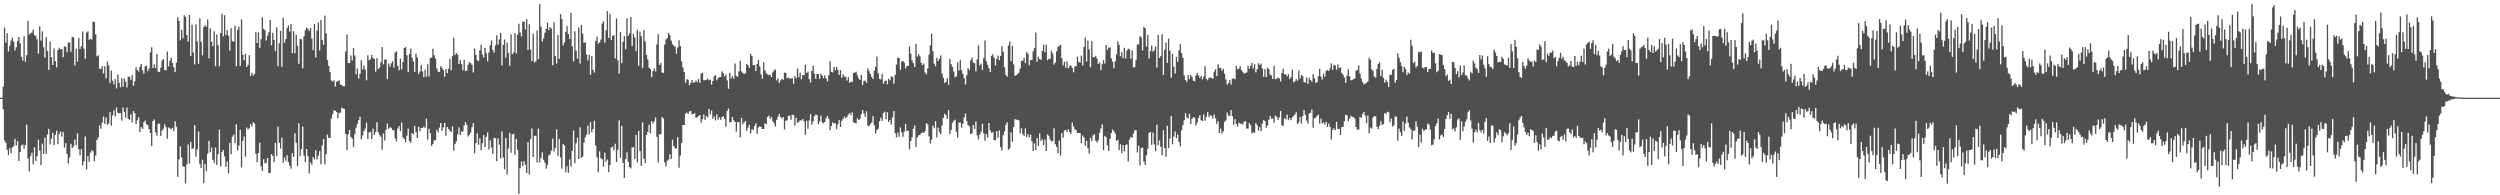 <svg xmlns="http://www.w3.org/2000/svg" width="1920" height="150"><path fill="#4f4f4f" d="M0 75h1v1H0zM1 75h1v1H1zM2 66.554h1v17.423H2zM3 21.181h1v86.772H3zM4 32.767h1v76.846H4zM5 25.459h1v89.526H5zM6 39.526h1v79.556H6zM7 35.117h1v78.695H7zM8 31.089h1v86.555H8zM9 28.869h1v84.433H9zM10 31.938h1v80.442H10zM11 38.786h1v67.867H11zM12 36.285h1v75.505H12zM13 31.428h1v77.114H13zM14 28.439h1v95.159H14zM15 33.243h1v83.523H15zM16 43.639h1v68.025H16zM17 46.548h1v64.386H17zM18 27.743h1v86.418H18zM19 47.401h1v63.953H19zM20 42.377h1v53.438H20zM21 16.042h1v105.722H21zM22 26.45h1v105.15H22zM23 25.578h1v94.234H23zM24 24.994h1v92.232H24zM25 22.717h1v103.486H25zM26 26.93h1v86.148H26zM27 27.743h1v95.85H27zM28 30.185h1v89.746H28zM29 41.194h1v66.102H29zM30 20.116h1v95.612H30zM31 31.238h1v95.532H31zM32 24.065h1v86.296H32zM33 36.227h1v82.058H33zM34 44.156h1v61.593H34zM35 28.448h1v89.677H35zM36 39.043h1v64.301H36zM37 53.661h1v45.377H37zM38 31.913h1v79.061H38zM39 43.911h1v62.589H39zM40 49.91h1v52.094H40zM41 37.326h1v74.122H41zM42 46.935h1v56.592H42zM43 51.707h1v48.659H43zM44 38.509h1v72.252H44zM45 36.589h1v66.255H45zM46 38.006h1v63.042H46zM47 37.58h1v67.327H47zM48 43.906h1v57.377H48zM49 35.452h1v77.892H49zM50 36.044h1v73.886H50zM51 40.157h1v78.057H51zM52 32.696h1v92.854H52zM53 32.595h1v88.288H53zM54 39.784h1v70.643H54zM55 28.191h1v85.489H55zM56 28.72h1v83.731H56zM57 50.269h1v57.011H57zM58 37.388h1v74.173H58zM59 47.346h1v55.063H59zM60 29.061h1v85.587H60zM61 37.676h1v81.497H61zM62 35.355h1v79.146H62zM63 24.186h1v102.939H63zM64 37.411h1v86.537H64zM65 45.138h1v59.68H65zM66 25.108h1v105.111H66zM67 24.01h1v95.729H67zM68 30.553h1v93.749H68zM69 29.816h1v87.503H69zM70 30.341h1v85.136H70zM71 16.537h1v99.743H71zM72 16.859h1v107.107H72zM73 26.427h1v93.024H73zM74 43.222h1v64.177H74zM75 42.458h1v63.271H75zM76 52.711h1v43.717H76zM77 52.979h1v45.898H77zM78 50.816h1v43.493H78zM79 56.385h1v33.12H79zM80 50.819h1v44.351H80zM81 60.155h1v30.016H81zM82 47.189h1v48.558H82zM83 50.246h1v44.649H83zM84 63.778h1v22.303H84zM85 54.199h1v42.346H85zM86 61.956h1v26.661H86zM87 64.76h1v20.034H87zM88 60.711h1v28.737H88zM89 67.948h1v14.658H89zM90 57.25h1v29.432H90zM91 63.416h1v23.687H91zM92 66.996h1v19.888H92zM93 59.944h1v32.68H93zM94 66.623h1v15.965H94zM95 60.308h1v25.58H95zM96 62.682h1v27.647H96zM97 67.186h1v15.402H97zM98 58.949h1v32.403H98zM99 58.864h1v33.127H99zM100 61.32h1v26.413H100zM101 57.685h1v36.352H101zM102 65.881h1v19.35H102zM103 62.345h1v24.573H103zM104 51.684h1v43.529H104zM105 53.842h1v38.597H105zM106 54.95h1v35.102H106zM107 51.187h1v50.082H107zM108 49.104h1v48.537H108zM109 54.087h1v44.82H109zM110 56.559h1v37.317H110zM111 51.057h1v41.462H111zM112 50.397h1v44.944H112zM113 54.716h1v41.46H113zM114 52.663h1v46.425H114zM115 40.205h1v61.865H115zM116 36.317h1v75.759H116zM117 52.224h1v40.689H117zM118 49.48h1v42.174H118zM119 52.37h1v49.224H119zM120 41.457h1v62.618H120zM121 55.037h1v40.082H121zM122 55.33h1v39.519H122zM123 51.988h1v52.406H123zM124 46.458h1v53.843H124zM125 45.287h1v53.529H125zM126 53.776h1v41.65H126zM127 54.172h1v43.502H127zM128 39.51h1v66.976H128zM129 50.924h1v46.965H129zM130 46.587h1v51.971H130zM131 44.419h1v54.882H131zM132 48.438h1v49.691H132zM133 51.665h1v49.089H133zM134 55.378h1v37.704H134zM135 48.065h1v49.286H135zM136 13.275h1v122.511H136zM137 16.086h1v106.296H137zM138 30.963h1v81.488H138zM139 22.813h1v98.048H139zM140 29.37h1v98.334H140zM141 11.781h1v116.322H141zM142 12.98h1v127.892H142zM143 26.873h1v99.437H143zM144 31.934h1v78.997H144zM145 11.494h1v114.156H145zM146 42.959h1v65.921H146zM147 18.977h1v95.342H147zM148 40.279h1v73.795H148zM149 49.512h1v46.523H149zM150 18.7h1v101.57H150zM151 31.833h1v82.98H151zM152 48.999h1v51.952H152zM153 14.079h1v112.03H153zM154 32.08h1v96.967H154zM155 42.508h1v80.252H155zM156 20.798h1v119.915H156zM157 19.368h1v106.548H157zM158 20.554h1v110.996H158zM159 14.946h1v103.083H159zM160 44.792h1v63.31H160zM161 21.753h1v95.138H161zM162 32.076h1v81.25H162zM163 35.497h1v87.157H163zM164 24.058h1v101.179H164zM165 50.908h1v62.339H165zM166 26.521h1v100.197H166zM167 34.705h1v83.642H167zM168 50.908h1v48.652H168zM169 25.335h1v102.548H169zM170 10.545h1v106.251H170zM171 27.887h1v87.249H171zM172 11.719h1v108.507H172zM173 26.99h1v101.154H173zM174 23.268h1v100.794H174zM175 27.454h1v105.683H175zM176 38.892h1v70.826H176zM177 21.659h1v96.768H177zM178 31.531h1v73.454H178zM179 32.178h1v71.101H179zM180 19.782h1v90.178H180zM181 50.862h1v44.676H181zM182 22.918h1v92.545H182zM183 20.592h1v91.284H183zM184 50.567h1v49.181H184zM185 14.962h1v113.541H185zM186 42.052h1v66.109H186zM187 46.264h1v58.508H187zM188 41.309h1v79.048H188zM189 51.405h1v46.42H189zM190 49.839h1v49.613H190zM191 42.345h1v56.205H191zM192 58.488h1v36.972H192zM193 55.822h1v41.339H193zM194 57.985h1v35.951H194zM195 56.701h1v38.203H195zM196 24.715h1v93.422H196zM197 33.023h1v91.454H197zM198 24.838h1v92.646H198zM199 36.829h1v72.758H199zM200 30.157h1v97.608H200zM201 13.218h1v118.217H201zM202 22.085h1v100.165H202zM203 23.222h1v102.277H203zM204 31.007h1v93.99H204zM205 27.331h1v94.012H205zM206 24.701h1v108.263H206zM207 15.262h1v117.48H207zM208 34.758h1v83.683H208zM209 25.188h1v94.452H209zM210 30.693h1v93.74H210zM211 39.246h1v70.46H211zM212 20.963h1v98.83H212zM213 50.823h1v46.471H213zM214 33.206h1v76.498H214zM215 23.648h1v90.437H215zM216 51.373h1v54.337H216zM217 13.561h1v111.41H217zM218 32.938h1v88.022H218zM219 29.997h1v93.475H219zM220 21.641h1v97.571H220zM221 19.469h1v105.072H221zM222 24.209h1v102.998H222zM223 18.535h1v111.028H223zM224 40.828h1v76.741H224zM225 24.005h1v96.509H225zM226 40.867h1v61.44H226zM227 26.765h1v82.893H227zM228 35.191h1v92.355H228zM229 48.983h1v45.75H229zM230 29.899h1v90.094H230zM231 30.19h1v84.319H231zM232 52.499h1v44.704H232zM233 27.862h1v91.678H233zM234 23.241h1v101.309H234zM235 21.265h1v93.149H235zM236 22.012h1v97.944H236zM237 23.856h1v109.396H237zM238 21.515h1v103.33H238zM239 29.686h1v96.869H239zM240 38.454h1v82.097H240zM241 18.418h1v103.953H241zM242 44.186h1v71.204H242zM243 23.449h1v98.968H243zM244 17.287h1v102.373H244zM245 38.711h1v77.372H245zM246 15.411h1v110.716H246zM247 30.874h1v80.796H247zM248 34.499h1v72.296H248zM249 12.028h1v114.166H249zM250 25.61h1v92.774H250zM251 46.168h1v57.276H251zM252 50.624h1v55.48H252zM253 55.355h1v50.579H253zM254 61.791h1v29.3H254zM255 62.553h1v25.184H255zM256 61.656h1v23.094H256zM257 66.506h1v18.572H257zM258 62.801h1v23.257H258zM259 62.153h1v28.64H259zM260 61.677h1v25.111H260zM261 64.959h1v21.522H261zM262 65.179h1v17.485H262zM263 66.264h1v17.079H263zM264 66.277h1v17.324H264zM265 39.457h1v63.511H265zM266 26.454h1v88.885H266zM267 48.557h1v54.493H267zM268 48.383h1v51.387H268zM269 42.652h1v62.55H269zM270 46.566h1v59.915H270zM271 36.937h1v75.855H271zM272 42.59h1v60.444H272zM273 57.067h1v40.911H273zM274 52.611h1v42.575H274zM275 60.292h1v31.955H275zM276 56.882h1v32.804H276zM277 46.301h1v60.611H277zM278 53.368h1v50.705H278zM279 50.18h1v50.501H279zM280 53.535h1v45.223H280zM281 61.684h1v32.552H281zM282 42.455h1v64.363H282zM283 46.22h1v55.56H283zM284 45.531h1v55.718H284zM285 42.087h1v64.678H285zM286 44.543h1v54.246H286zM287 45.202h1v58.313H287zM288 55.058h1v46.336H288zM289 44.582h1v49.224H289zM290 53.025h1v48.515H290zM291 51.812h1v51.831H291zM292 47.916h1v57.093H292zM293 36.072h1v78.915H293zM294 49.395h1v52.987H294zM295 45.751h1v62.186H295zM296 45.591h1v54.143H296zM297 60.796h1v34.097H297zM298 48.788h1v50.167H298zM299 51.302h1v46.58H299zM300 48.621h1v49.455H300zM301 47.008h1v52.882H301zM302 51.915h1v48.244H302zM303 40.297h1v66.038H303zM304 39.413h1v69.181H304zM305 50.606h1v48.105H305zM306 54.108h1v42.689H306zM307 45.01h1v55.754H307zM308 53.217h1v40.824H308zM309 47.614h1v57.865H309zM310 36.877h1v70.046H310zM311 36.147h1v72.998H311zM312 42.428h1v61.769H312zM313 55.453h1v43.328H313zM314 41.517h1v66.752H314zM315 37.289h1v72.465H315zM316 44.234h1v57.919H316zM317 47.214h1v55.949H317zM318 55.209h1v41.46H318zM319 41.142h1v60.165H319zM320 44.071h1v61.918H320zM321 56.939h1v40.456H321zM322 54.941h1v45.878H322zM323 49.786h1v48.389H323zM324 54.888h1v43.433H324zM325 59.221h1v37.926H325zM326 53.501h1v44.694H326zM327 58.903h1v32.284H327zM328 49.338h1v57.805H328zM329 58.736h1v40.153H329zM330 44.637h1v57.62H330zM331 44.209h1v67.899H331zM332 37.319h1v73.252H332zM333 42.455h1v65.351H333zM334 44.962h1v62.628H334zM335 52.515h1v47.153H335zM336 54.941h1v46.729H336zM337 55.337h1v42.678H337zM338 50.86h1v43.614H338zM339 52.169h1v48.398H339zM340 53.741h1v43.978H340zM341 58.985h1v35.436H341zM342 52.968h1v51.264H342zM343 56.179h1v41.337H343zM344 52.721h1v46.31H344zM345 45.303h1v55.047H345zM346 53.959h1v47.556H346zM347 43.144h1v53.937H347zM348 29.018h1v86.665H348zM349 42.252h1v68.313H349zM350 40.764h1v67.787H350zM351 42.02h1v61.236H351zM352 49.164h1v48.688H352zM353 46.303h1v57.446H353zM354 49.285h1v51.76H354zM355 53.996h1v47.004H355zM356 45.879h1v50.311H356zM357 54.563h1v39.293H357zM358 54.224h1v41.588H358zM359 49.715h1v55.09H359zM360 47.619h1v55.96H360zM361 48.546h1v53.285H361zM362 49.711h1v48.009H362zM363 55.676h1v38.874H363zM364 37.186h1v80.547H364zM365 42.126h1v67.915H365zM366 46.2h1v56.239H366zM367 47.008h1v64.175H367zM368 38.628h1v67.56H368zM369 34.346h1v80.968H369zM370 41.876h1v68.068H370zM371 44.126h1v59.618H371zM372 36.809h1v76.116H372zM373 40.814h1v64.173H373zM374 47.124h1v54.507H374zM375 40.267h1v74.489H375zM376 34.662h1v73.005H376zM377 31.197h1v82.06H377zM378 38.541h1v79.762H378zM379 40.411h1v65.528H379zM380 34.836h1v71.339H380zM381 27.148h1v96.661H381zM382 34.232h1v71.973H382zM383 30.263h1v80.842H383zM384 25.072h1v96.734H384zM385 50.221h1v50.721H385zM386 34.49h1v86.489H386zM387 30.32h1v99.746H387zM388 44.426h1v61.57H388zM389 32.684h1v101.291H389zM390 40.656h1v73.31H390zM391 50.53h1v51.479H391zM392 26.404h1v90.906H392zM393 41.686h1v61.586H393zM394 40.359h1v62.341H394zM395 25.461h1v93.513H395zM396 41.139h1v65.585H396zM397 26.745h1v88.283H397zM398 18.221h1v130.682H398zM399 24.911h1v104.218H399zM400 27.878h1v96.194H400zM401 16.784h1v110.824H401zM402 16.434h1v107.308H402zM403 22.68h1v103.843H403zM404 14.806h1v118.116H404zM405 38.432h1v70.721H405zM406 18.626h1v115.351H406zM407 37.921h1v69.007H407zM408 46.967h1v51.671H408zM409 25.864h1v94.717H409zM410 48.04h1v56.274H410zM411 47.136h1v57.182H411zM412 23.488h1v101.396H412zM413 45.374h1v53.44H413zM414 3.193h1v121.597H414zM415 20.506h1v100.746H415zM416 31.849h1v85.166H416zM417 29.368h1v93.282H417zM418 25.129h1v99.87H418zM419 22.083h1v107.466H419zM420 17.361h1v109.247H420zM421 23.062h1v96.427H421zM422 20.808h1v97.727H422zM423 21.991h1v93.683H423zM424 50.089h1v56.381H424zM425 17.017h1v99.352H425zM426 42.922h1v70.614H426zM427 48.837h1v50.616H427zM428 26.855h1v92.685H428zM429 45.172h1v61.689H429zM430 10.792h1v110.084H430zM431 14.552h1v114.948H431zM432 34.847h1v75.779H432zM433 32.613h1v79.089H433zM434 24.401h1v107.828H434zM435 20.082h1v107.633H435zM436 26.131h1v106.633H436zM437 30.006h1v92.415H437zM438 9.876h1v118.089H438zM439 35.502h1v80.332H439zM440 47.198h1v52.989H440zM441 24.076h1v101.199H441zM442 38.953h1v71.062H442zM443 45.076h1v60.737H443zM444 21.16h1v101.028H444zM445 48.775h1v48.968H445zM446 19.125h1v102.174H446zM447 25.8h1v94.456H447zM448 32.954h1v76.635H448zM449 32.485h1v72.975H449zM450 41.846h1v61.52H450zM451 46.454h1v50.02H451zM452 41.988h1v61.17H452zM453 57.454h1v36.381H453zM454 43.005h1v58.505H454zM455 53.6h1v45.514H455zM456 55.742h1v36.963H456zM457 31.528h1v80.277H457zM458 28.159h1v92.639H458zM459 33.472h1v98.849H459zM460 32.607h1v83.58H460zM461 30.366h1v91.067H461zM462 18.077h1v104.232H462zM463 16.328h1v111.668H463zM464 32.822h1v84.312H464zM465 23.122h1v101.078H465zM466 8.453h1v114.069H466zM467 29.134h1v103.177H467zM468 10.716h1v116.01H468zM469 30.659h1v82.671H469zM470 27.617h1v85.022H470zM471 26.999h1v88.455H471zM472 44.847h1v65.525H472zM473 14.154h1v110.256H473zM474 46.36h1v68.737H474zM475 56.461h1v35.96H475zM476 24.625h1v96.569H476zM477 48.427h1v48.242H477zM478 32.098h1v93.047H478zM479 27.773h1v108.982H479zM480 37.885h1v84.209H480zM481 14.037h1v102.964H481zM482 27.443h1v96.823H482zM483 25.584h1v102.671H483zM484 13.122h1v116.258H484zM485 35.415h1v77.789H485zM486 25.962h1v87.143H486zM487 28.709h1v93.44H487zM488 39.276h1v64.282H488zM489 22.813h1v101.852H489zM490 50.558h1v50.011H490zM491 24.22h1v91.872H491zM492 27.837h1v99.545H492zM493 52.164h1v41.858H493zM494 22.987h1v98.801H494zM495 31.741h1v93.69H495zM496 42.119h1v61.563H496zM497 45.705h1v55.596H497zM498 52.011h1v43.779H498zM499 53.025h1v49.485H499zM500 59.166h1v33.877H500zM501 54.641h1v40.307H501zM502 52.563h1v40.595H502zM503 54.884h1v35.351H503zM504 34.085h1v70.968H504zM505 26.212h1v98.547H505zM506 49.878h1v53.255H506zM507 48.296h1v54.8H507zM508 55.685h1v34.136H508zM509 55.957h1v35.17H509zM510 34.296h1v90.449H510zM511 30.315h1v97.517H511zM512 29.217h1v94.234H512zM513 25.177h1v97.452H513zM514 27.077h1v91.355H514zM515 31.142h1v91.071H515zM516 33.971h1v73.273H516zM517 35.001h1v77.21H517zM518 35.854h1v77.972H518zM519 41.176h1v72.818H519zM520 36.44h1v68.876H520zM521 30.931h1v97.867H521zM522 35.413h1v84.083H522zM523 47.179h1v62.703H523zM524 51.931h1v44.06H524zM525 55.296h1v40.682H525zM526 63.597h1v23.875H526zM527 60.775h1v25.637H527zM528 61.217h1v26.381H528zM529 65.359h1v20.268H529zM530 63.682h1v21.527H530zM531 61.457h1v26.322H531zM532 63.48h1v24.049H532zM533 63.318h1v23.539H533zM534 61.837h1v28.602H534zM535 63.1h1v26.983H535zM536 60.734h1v28.396H536zM537 63.654h1v24.624H537zM538 56.497h1v37.828H538zM539 55.795h1v35.786H539zM540 61.599h1v26.267H540zM541 61.631h1v30.423H541zM542 61.333h1v27.704H542zM543 60.292h1v29.773H543zM544 61.578h1v22.012H544zM545 61.121h1v26.839H545zM546 65.044h1v19.863H546zM547 62.16h1v29.071H547zM548 58.578h1v30.833H548zM549 57.669h1v34.859H549zM550 61.61h1v26.21H550zM551 60.102h1v31.758H551zM552 59.18h1v30.929H552zM553 59.152h1v32.923H553zM554 54.822h1v35.093H554zM555 56.275h1v33.037H555zM556 58.708h1v32.602H556zM557 57.127h1v40.327H557zM558 61.736h1v23.442H558zM559 68.186h1v15.122H559zM560 55.863h1v38.244H560zM561 60.189h1v33.573H561zM562 58.399h1v31.472H562zM563 60.445h1v32.021H563zM564 48.701h1v44.987H564zM565 58.239h1v42.875H565zM566 59.081h1v34.557H566zM567 54.829h1v39.238H567zM568 46.683h1v58.853H568zM569 54.815h1v35.752H569zM570 56.012h1v39.398H570zM571 56.925h1v37.045H571zM572 56.28h1v36.594H572zM573 49.251h1v51.183H573zM574 50.07h1v47.91H574zM575 52.112h1v43.712H575zM576 41.286h1v61.286H576zM577 43.151h1v56.223H577zM578 50.07h1v49.492H578zM579 49.887h1v46.903H579zM580 54.515h1v40.119H580zM581 49.175h1v53.575H581zM582 46.005h1v51.824H582zM583 50.956h1v46.033H583zM584 57.079h1v40.446H584zM585 60.413h1v38.654H585zM586 47.836h1v51.243H586zM587 54.044h1v40.664H587zM588 56.293h1v39.071H588zM589 57.214h1v32.678H589zM590 57.797h1v30.991H590zM591 57.376h1v34.063H591zM592 59.111h1v30.684H592zM593 55.627h1v37.523H593zM594 54.117h1v40.636H594zM595 53.368h1v43.859H595zM596 61.702h1v30.284H596zM597 60.095h1v29.629H597zM598 63.641h1v23.928H598zM599 61.814h1v28.064H599zM600 60.67h1v30.403H600zM601 61.299h1v28.611H601zM602 55.762h1v43.621H602zM603 56.065h1v36.647H603zM604 60.262h1v32.12H604zM605 59.377h1v29.718H605zM606 60.425h1v28.24H606zM607 60.333h1v31.691H607zM608 60.027h1v28.032H608zM609 64.291h1v24.088H609zM610 58.511h1v37.974H610zM611 60.127h1v30.32H611zM612 52.622h1v41.82H612zM613 59.31h1v34.255H613zM614 55.765h1v36.745H614zM615 60.896h1v31.49H615zM616 57.534h1v33.921H616zM617 57.818h1v35.363H617zM618 49.697h1v53.719H618zM619 55.941h1v36.78H619zM620 55.058h1v43.758H620zM621 60.818h1v31.735H621zM622 63.268h1v24.367H622zM623 54.492h1v41.273H623zM624 50.487h1v42.776H624zM625 56.564h1v32.744H625zM626 60.544h1v27.537H626zM627 56.79h1v31.618H627zM628 56.875h1v38.446H628zM629 60.583h1v32.754H629zM630 56.779h1v32.053H630zM631 58.202h1v35.743H631zM632 60.109h1v34.617H632zM633 57.678h1v36.027H633zM634 60.281h1v30.288H634zM635 62.576h1v26.409H635zM636 57.825h1v33.383H636zM637 47.051h1v53.012H637zM638 55.158h1v41.73H638zM639 55.625h1v38.336H639zM640 51.405h1v43.566H640zM641 54.016h1v40.531H641zM642 51.361h1v47.675H642zM643 53.618h1v41.902H643zM644 57.504h1v34.692H644zM645 53.819h1v43.697H645zM646 59.656h1v33.081H646zM647 57.017h1v34.2H647zM648 58.795h1v30.716H648zM649 58.912h1v31.932H649zM650 61.908h1v27.832H650zM651 59.278h1v28.739H651zM652 63.574h1v23.202H652zM653 62.563h1v25.846H653zM654 63.013h1v23.257H654zM655 55.984h1v37.897H655zM656 55.817h1v38.682H656zM657 55.055h1v39.654H657zM658 57.923h1v32.914H658zM659 60.439h1v31.694H659zM660 61.457h1v29.888H660zM661 57.458h1v30.281H661zM662 65.314h1v19.144H662zM663 62.1h1v25.022H663zM664 61.894h1v27.81H664zM665 63.517h1v21.865H665zM666 52.563h1v43.845H666zM667 54.684h1v42.193H667zM668 56.882h1v38.428H668zM669 59.008h1v34.983H669zM670 60.745h1v28.487H670zM671 54.22h1v42.161H671zM672 51.425h1v50.952H672zM673 43.472h1v56.297H673zM674 56.307h1v42.532H674zM675 60.521h1v32.687H675zM676 60.983h1v29.453H676zM677 56.612h1v36.15H677zM678 64.183h1v22.776H678zM679 62.347h1v23.399H679zM680 61.716h1v29.934H680zM681 64.769h1v21.433H681zM682 60.514h1v33.163H682zM683 61.684h1v30.547H683zM684 58.738h1v36.908H684zM685 58.96h1v31.316H685zM686 64.3h1v20.959H686zM687 57.433h1v44.864H687zM688 49.683h1v55.871H688zM689 44.293h1v57.491H689zM690 44.534h1v60.533H690zM691 53.625h1v44.285H691zM692 47.237h1v54.422H692zM693 46.813h1v58.233H693zM694 48.182h1v52.998H694zM695 52.547h1v42.669H695zM696 50.496h1v50.169H696zM697 50.752h1v49.602H697zM698 35.543h1v79.087H698zM699 41.226h1v67.105H699zM700 46.408h1v59.078H700zM701 48.489h1v50.355H701zM702 51.521h1v44.827H702zM703 33.618h1v79.229H703zM704 43.295h1v62.287H704zM705 41.531h1v62.472H705zM706 43.158h1v60.469H706zM707 48.292h1v54.074H707zM708 50.034h1v51.698H708zM709 48.857h1v53.23H709zM710 55.662h1v45.07H710zM711 57.04h1v37.606H711zM712 52.574h1v42.964H712zM713 42.03h1v62.797H713zM714 34.934h1v75.253H714zM715 25.85h1v81.49H715zM716 39.301h1v57.164H716zM717 48.825h1v49.702H717zM718 50.906h1v42.142H718zM719 44.41h1v61.122H719zM720 46.767h1v51.284H720zM721 45.133h1v56.397H721zM722 42.531h1v60.602H722zM723 56.36h1v40.071H723zM724 59.775h1v30.751H724zM725 63.739h1v23.584H725zM726 62.83h1v25.589H726zM727 60.123h1v31.202H727zM728 65.089h1v19.46H728zM729 45.255h1v57.761H729zM730 49.313h1v50.455H730zM731 51.393h1v42.93H731zM732 54.874h1v37.961H732zM733 59.374h1v32.607H733zM734 58.582h1v42.648H734zM735 47.809h1v57.899H735zM736 54.156h1v39.911H736zM737 45.937h1v48.114H737zM738 53.989h1v43.962H738zM739 56.671h1v38.336H739zM740 59.999h1v30.211H740zM741 64.854h1v22.326H741zM742 57.813h1v35.157H742zM743 52.293h1v43.854H743zM744 53.819h1v43.182H744zM745 46.202h1v56.958H745zM746 44.181h1v58.276H746zM747 48.006h1v47.908H747zM748 48.518h1v50.446H748zM749 54.822h1v38.51H749zM750 45.552h1v58.45H750zM751 34.744h1v72.248H751zM752 50.173h1v53.063H752zM753 48.889h1v52.284H753zM754 53.737h1v41.261H754zM755 44.671h1v57.768H755zM756 31.071h1v77.075H756zM757 46.983h1v55.853H757zM758 49.814h1v55.853H758zM759 52.368h1v42.113H759zM760 55.334h1v44.745H760zM761 42.84h1v59.087H761zM762 41.668h1v59.819H762zM763 44.378h1v63.22H763zM764 50.324h1v57.439H764zM765 45.19h1v55.47H765zM766 42.664h1v63.188H766zM767 46.227h1v53.909H767zM768 42.89h1v70.089H768zM769 35.424h1v80.293H769zM770 39.759h1v64.092H770zM771 51.556h1v49.421H771zM772 57.518h1v38.29H772zM773 58.932h1v35.017H773zM774 34.898h1v80.146H774zM775 31.851h1v82.062H775zM776 47.001h1v54.61H776zM777 35.234h1v73.619H777zM778 49.434h1v48.164H778zM779 58.193h1v33.303H779zM780 57.745h1v34.161H780zM781 56.882h1v35.116H781zM782 55.815h1v36.64H782zM783 52.627h1v49.842H783zM784 46.676h1v51.865H784zM785 46.628h1v56.452H785zM786 44.328h1v60.062H786zM787 48.475h1v50.124H787zM788 39.867h1v65.463H788zM789 41.315h1v61.611H789zM790 50.107h1v55.42H790zM791 46.097h1v57.356H791zM792 46.042h1v62.577H792zM793 39.423h1v76.537H793zM794 36.994h1v73.12H794zM795 25.001h1v90.169H795zM796 47.358h1v58.666H796zM797 43.481h1v68.597H797zM798 45.307h1v57.203H798zM799 45.989h1v62.289H799zM800 39.104h1v67.917H800zM801 34.367h1v77.111H801zM802 39.977h1v67.233H802zM803 34.245h1v81.742H803zM804 46.236h1v57.029H804zM805 45.106h1v59.126H805zM806 45.364h1v61.788H806zM807 39.022h1v69.718H807zM808 41.153h1v67.07H808zM809 49.622h1v48.862H809zM810 47.967h1v62.845H810zM811 39.4h1v73.383H811zM812 36.218h1v81.321H812zM813 35.227h1v72.701H813zM814 34.422h1v85.036H814zM815 44.646h1v57.48H815zM816 50.235h1v55.528H816zM817 47.475h1v52.843H817zM818 52.082h1v47.643H818zM819 47.17h1v54.301H819zM820 52.464h1v46.745H820zM821 50.8h1v50.568H821zM822 50.269h1v52.511H822zM823 52.231h1v41.943H823zM824 55.508h1v41.664H824zM825 51.167h1v48.077H825zM826 50.736h1v49.288H826zM827 43.453h1v58.755H827zM828 47.498h1v54.669H828zM829 48.132h1v54.083H829zM830 42.719h1v67.198H830zM831 50.205h1v53.889H831zM832 36.083h1v69.421H832zM833 28.752h1v83.204H833zM834 47.292h1v60.902H834zM835 31.192h1v82.65H835zM836 37.953h1v80.096H836zM837 51.668h1v54.228H837zM838 31.524h1v76.972H838zM839 43.794h1v60.195H839zM840 44.064h1v59.027H840zM841 42.849h1v65.118H841zM842 44.829h1v64.575H842zM843 49.077h1v58.679H843zM844 47.91h1v54.01H844zM845 53.849h1v44.868H845zM846 49.287h1v46.251H846zM847 46.193h1v69.201H847zM848 48.843h1v55.571H848zM849 34.575h1v70.773H849zM850 38.253h1v73.44H850zM851 36.447h1v79.648H851zM852 36.596h1v70.016H852zM853 44.907h1v57.279H853zM854 47.287h1v52.092H854zM855 52.533h1v48.272H855zM856 47.124h1v55.473H856zM857 41.654h1v66.626H857zM858 31.721h1v75.736H858zM859 34.438h1v80.819H859zM860 43.188h1v67.606H860zM861 40.089h1v77.508H861zM862 44.664h1v66.686H862zM863 36.736h1v79.538H863zM864 44.879h1v66.601H864zM865 38.766h1v71.964H865zM866 37.326h1v86.743H866zM867 37.951h1v69.203H867zM868 45.179h1v59.895H868zM869 38.873h1v67.059H869zM870 51.736h1v50.797H870zM871 51.537h1v48.462H871zM872 46.01h1v53.989H872zM873 34.257h1v82.818H873zM874 34.064h1v77.862H874zM875 27.681h1v99.281H875zM876 28.752h1v85.129H876zM877 38.722h1v74.619H877zM878 20.611h1v103.438H878zM879 21.627h1v105.033H879zM880 35.703h1v83.523H880zM881 26.731h1v87.587H881zM882 44.888h1v57.219H882zM883 39.169h1v62.204H883zM884 34.902h1v76.319H884zM885 39.686h1v62.22H885zM886 38.642h1v72.181H886zM887 35.71h1v80.584H887zM888 51.878h1v43.9H888zM889 26.862h1v84.758H889zM890 44.561h1v63.307H890zM891 43.055h1v69.668H891zM892 26.266h1v93.021H892zM893 57.509h1v42.591H893zM894 38.226h1v75.427H894zM895 32.593h1v87.805H895zM896 48.358h1v48.224H896zM897 29.686h1v83.957H897zM898 39.036h1v67.347H898zM899 59.576h1v29.49H899zM900 41.196h1v69.618H900zM901 51.201h1v53.722H901zM902 56.424h1v44.53H902zM903 43.634h1v62.543H903zM904 47.346h1v56.027H904zM905 38.795h1v70.261H905zM906 33.886h1v78.462H906zM907 40.755h1v59.407H907zM908 44.453h1v51.623H908zM909 57.889h1v34.466H909zM910 61.48h1v25.406H910zM911 62.817h1v27.336H911zM912 57.758h1v33.268H912zM913 60.773h1v26.679H913zM914 57.561h1v37.647H914zM915 59.035h1v32.245H915zM916 61.97h1v28.089H916zM917 62.423h1v27.984H917zM918 57.93h1v38.496H918zM919 55.893h1v38.244H919zM920 57.96h1v32.488H920zM921 59.779h1v28.698H921zM922 58.342h1v34.008H922zM923 60.903h1v32.083H923zM924 58.8h1v28.988H924zM925 50.88h1v41.749H925zM926 60.551h1v29.21H926zM927 61.702h1v24.417H927zM928 59.695h1v30.089H928zM929 59.566h1v28.899H929zM930 59.873h1v29.229H930zM931 60.448h1v30.593H931zM932 54.973h1v32.953H932zM933 53.151h1v37.734H933zM934 58.493h1v36.571H934zM935 49.37h1v43.692H935zM936 52.112h1v50.034H936zM937 52.348h1v46.519H937zM938 54.417h1v48.011H938zM939 52.812h1v48.013H939zM940 56.561h1v36.928H940zM941 61.061h1v31.421H941zM942 65.005h1v21.485H942zM943 63.808h1v24.912H943zM944 61.494h1v27.599H944zM945 64.906h1v19.551H945zM946 60.443h1v28.759H946zM947 60.18h1v35.654H947zM948 60.901h1v30.645H948zM949 50.484h1v44.708H949zM950 53.123h1v43.98H950zM951 52.695h1v41.536H951zM952 50.757h1v44.273H952zM953 53.84h1v41.144H953zM954 55.211h1v40.423H954zM955 56.557h1v36.921H955zM956 55.98h1v37.148H956zM957 55.657h1v43.152H957zM958 50.5h1v48.1H958zM959 52.81h1v41.71H959zM960 50.663h1v45.489H960zM961 48.347h1v54.159H961zM962 52.579h1v49.025H962zM963 49.317h1v52.683H963zM964 55.563h1v39.011H964zM965 53.259h1v42.877H965zM966 48.603h1v51.71H966zM967 49.933h1v47.72H967zM968 48.834h1v51.932H968zM969 52.567h1v42.428H969zM970 58.978h1v33.355H970zM971 53.069h1v39.954H971zM972 59.168h1v38.917H972zM973 51.995h1v44.365H973zM974 53.123h1v38.778H974zM975 57.41h1v31.604H975zM976 57.898h1v33.28H976zM977 60.677h1v30.279H977zM978 50.562h1v43.623H978zM979 60.754h1v28.038H979zM980 60.452h1v29.217H980zM981 59.53h1v32.506H981zM982 60.184h1v30.08H982zM983 62.572h1v22.726H983zM984 56.117h1v39.936H984zM985 52.853h1v43.916H985zM986 57.06h1v33.726H986zM987 57.209h1v34.491H987zM988 58.598h1v29.405H988zM989 56.944h1v35.326H989zM990 60.784h1v29.792H990zM991 59.175h1v33.09H991zM992 53.529h1v36.654H992zM993 63.116h1v25.949H993zM994 62.537h1v25.422H994zM995 60.725h1v25.514H995zM996 61.988h1v33.333H996zM997 54.188h1v39.805H997zM998 60.356h1v29.487H998zM999 57.607h1v37.242H999zM1000 58.543h1v30.666H1000zM1001 62.97h1v21.499H1001zM1002 63.448h1v24.747H1002zM1003 59.486h1v33.108H1003zM1004 64.469h1v30.524H1004zM1005 59.699h1v27.416H1005zM1006 61.382h1v25.267H1006zM1007 62.817h1v21.252H1007zM1008 56.948h1v41.17H1008zM1009 60.024h1v30.842H1009zM1010 63.544h1v26.86H1010zM1011 63.151h1v25.896H1011zM1012 58.452h1v29.599H1012zM1013 52.847h1v42.062H1013zM1014 58.802h1v32.346H1014zM1015 61.093h1v33.756H1015zM1016 56.598h1v37.384H1016zM1017 58.871h1v36.896H1017zM1018 54.501h1v39.123H1018zM1019 53.73h1v43.816H1019zM1020 54.469h1v40.547H1020zM1021 52.48h1v45.013H1021zM1022 48.642h1v58.592H1022zM1023 53.721h1v46.004H1023zM1024 49.745h1v48.698H1024zM1025 50.386h1v49.632H1025zM1026 53.622h1v39.952H1026zM1027 49.464h1v49.705H1027zM1028 52.283h1v46.642H1028zM1029 51.766h1v51.923H1029zM1030 55.948h1v41.659H1030zM1031 57.426h1v39.975H1031zM1032 59.564h1v33.541H1032zM1033 63.636h1v24.495H1033zM1034 58.115h1v30.497H1034zM1035 53.188h1v40H1035zM1036 58.646h1v32.424H1036zM1037 61.674h1v27.139H1037zM1038 61.439h1v28.304H1038zM1039 60.761h1v29.176H1039zM1040 60.278h1v30.781H1040zM1041 54.195h1v43.349H1041zM1042 53.838h1v45.779H1042zM1043 50.203h1v49.343H1043zM1044 56.502h1v33.328H1044zM1045 60.303h1v30.222H1045zM1046 63.082h1v24.621H1046zM1047 64.845h1v21.122H1047zM1048 64.227h1v24.601H1048zM1049 63.588h1v31.01H1049zM1050 62.444h1v26.262H1050zM1051 44.447h1v58.02H1051zM1052 45.985h1v51.959H1052zM1053 53.199h1v45.615H1053zM1054 54.41h1v35.896H1054zM1055 58.811h1v30.259H1055zM1056 59.621h1v29.886H1056zM1057 52.938h1v44.463H1057zM1058 49.162h1v50.082H1058zM1059 47.669h1v49.023H1059zM1060 58.479h1v34.697H1060zM1061 53.622h1v42.22H1061zM1062 59.754h1v35.569H1062zM1063 63.451h1v23.394H1063zM1064 61.187h1v26.413H1064zM1065 62.869h1v22.973H1065zM1066 66.827h1v19.368H1066zM1067 57.559h1v36.201H1067zM1068 57.502h1v33.518H1068zM1069 53.648h1v43.61H1069zM1070 52.888h1v43.291H1070zM1071 63.583h1v25.871H1071zM1072 61.473h1v28.219H1072zM1073 41.02h1v67.111H1073zM1074 44.332h1v54.459H1074zM1075 47.777h1v53.818H1075zM1076 50.677h1v53.852H1076zM1077 55.547h1v37.755H1077zM1078 51.334h1v49.213H1078zM1079 53.032h1v41.765H1079zM1080 57.683h1v31.888H1080zM1081 55.666h1v38.59H1081zM1082 56.612h1v41.254H1082zM1083 30.521h1v68.732H1083zM1084 35.243h1v71.852H1084zM1085 48.484h1v51.996H1085zM1086 47.454h1v52.822H1086zM1087 51.821h1v41.286H1087zM1088 50.551h1v46.784H1088zM1089 39.759h1v73.214H1089zM1090 40.233h1v63.197H1090zM1091 39.482h1v70.16H1091zM1092 51.906h1v46.926H1092zM1093 52.643h1v47.938H1093zM1094 51.48h1v48.254H1094zM1095 51.448h1v47.816H1095zM1096 55.289h1v39.636H1096zM1097 52.947h1v42.811H1097zM1098 52.75h1v46.862H1098zM1099 38.699h1v72.918H1099zM1100 40.556h1v70.478H1100zM1101 40.622h1v66.436H1101zM1102 48.621h1v48.199H1102zM1103 55.449h1v39.332H1103zM1104 54.167h1v36.85H1104zM1105 41.65h1v65.484H1105zM1106 42.082h1v61.945H1106zM1107 42.24h1v61.119H1107zM1108 49.857h1v55.413H1108zM1109 52.982h1v46.109H1109zM1110 58.461h1v32.911H1110zM1111 57.246h1v31.195H1111zM1112 62.082h1v23.937H1112zM1113 61.18h1v30.117H1113zM1114 64.602h1v22.875H1114zM1115 47.532h1v51.833H1115zM1116 47.699h1v50.922H1116zM1117 52.235h1v48.689H1117zM1118 56.932h1v40.909H1118zM1119 54.627h1v37.173H1119zM1120 59.431h1v31.547H1120zM1121 50.404h1v56.999H1121zM1122 57.591h1v35.635H1122zM1123 55.664h1v45.207H1123zM1124 50.381h1v46.844H1124zM1125 57.877h1v35.667H1125zM1126 57.99h1v33.566H1126zM1127 60.329h1v25.901H1127zM1128 61.782h1v22.884H1128zM1129 55.131h1v37.391H1129zM1130 56.522h1v42.241H1130zM1131 46.616h1v62.953H1131zM1132 48.647h1v52.987H1132zM1133 51.945h1v47.572H1133zM1134 52.998h1v48.608H1134zM1135 56.005h1v38.334H1135zM1136 42.277h1v57.729H1136zM1137 45.557h1v56.102H1137zM1138 42.618h1v57.23H1138zM1139 49.64h1v52.9H1139zM1140 52.579h1v40.922H1140zM1141 58.942h1v31.728H1141zM1142 43.213h1v64.962H1142zM1143 49.232h1v55.621H1143zM1144 51.375h1v58.506H1144zM1145 51.766h1v44.681H1145zM1146 53.055h1v43.468H1146zM1147 38.038h1v71.396H1147zM1148 40.343h1v65.898H1148zM1149 43h1v58.656H1149zM1150 47.843h1v55.972H1150zM1151 47.617h1v51.646H1151zM1152 47.589h1v52.428H1152zM1153 43.584h1v65.798H1153zM1154 45.094h1v59.631H1154zM1155 49.539h1v52.003H1155zM1156 49.706h1v52.786H1156zM1157 50.482h1v53.465H1157zM1158 44.321h1v57.97H1158zM1159 52.064h1v42.557H1159zM1160 33.943h1v81.229H1160zM1161 39.441h1v67.945H1161zM1162 52.119h1v45.029H1162zM1163 30.581h1v81.382H1163zM1164 35.962h1v74.053H1164zM1165 44.74h1v58.56H1165zM1166 55.433h1v36.949H1166zM1167 59.1h1v31.305H1167zM1168 59.953h1v29.105H1168zM1169 47.44h1v46.972H1169zM1170 50.844h1v47.043H1170zM1171 52.782h1v48.542H1171zM1172 50.464h1v53.095H1172zM1173 44.804h1v57.192H1173zM1174 46.426h1v58.194H1174zM1175 47.312h1v52.026H1175zM1176 47.324h1v52.506H1176zM1177 51.048h1v49.437H1177zM1178 46.39h1v63.415H1178zM1179 47.662h1v56.292H1179zM1180 38.026h1v71.087H1180zM1181 38.331h1v77.446H1181zM1182 34.126h1v76.738H1182zM1183 35.722h1v79.009H1183zM1184 45.973h1v56.594H1184zM1185 45.598h1v60.032H1185zM1186 31.643h1v81.135H1186zM1187 47.726h1v50.659H1187zM1188 41.077h1v66.173H1188zM1189 42.897h1v64.367H1189zM1190 40.395h1v65.136H1190zM1191 40.372h1v65.766H1191zM1192 38.86h1v65.473H1192zM1193 44.753h1v59.478H1193zM1194 43.799h1v57.198H1194zM1195 50.885h1v49.442H1195zM1196 46.829h1v61.112H1196zM1197 44.36h1v64.2H1197zM1198 40.576h1v64.546H1198zM1199 45.065h1v59.29H1199zM1200 43.474h1v63.916H1200zM1201 46.349h1v56.77H1201zM1202 47.129h1v61.502H1202zM1203 48.296h1v50.588H1203zM1204 51.013h1v47.709H1204zM1205 50.276h1v51.275H1205zM1206 46.868h1v56.059H1206zM1207 51.132h1v48.295H1207zM1208 51.512h1v54.019H1208zM1209 42.975h1v61.412H1209zM1210 50.647h1v55.244H1210zM1211 47.383h1v49.18H1211zM1212 50.082h1v54.388H1212zM1213 47.136h1v58.293H1213zM1214 42.812h1v63.282H1214zM1215 47.658h1v58.125H1215zM1216 37.251h1v73.584H1216zM1217 49.541h1v59.167H1217zM1218 34.069h1v75.882H1218zM1219 32.927h1v82.731H1219zM1220 31.998h1v87.512H1220zM1221 37.493h1v76.024H1221zM1222 33.064h1v73.884H1222zM1223 30.927h1v86.063H1223zM1224 41.556h1v60.741H1224zM1225 34.504h1v78.684H1225zM1226 42.403h1v65.033H1226zM1227 39.082h1v59.098H1227zM1228 42.696h1v57.732H1228zM1229 51.045h1v48.565H1229zM1230 51.768h1v49.854H1230zM1231 57.854h1v36.255H1231zM1232 52.105h1v38.677H1232zM1233 49.734h1v54.173H1233zM1234 39.51h1v62.772H1234zM1235 37.397h1v66.654H1235zM1236 42.883h1v61.913H1236zM1237 41.943h1v67.366H1237zM1238 33.902h1v78.972H1238zM1239 43.577h1v64.434H1239zM1240 44.815h1v54.475H1240zM1241 46.957h1v52.785H1241zM1242 46.06h1v61.463H1242zM1243 48.392h1v67.173H1243zM1244 42.05h1v66.922H1244zM1245 39.439h1v64.147H1245zM1246 35.468h1v83.861H1246zM1247 38.363h1v66.237H1247zM1248 38.297h1v70.824H1248zM1249 43.927h1v54.303H1249zM1250 30.682h1v76.008H1250zM1251 37.413h1v78.217H1251zM1252 38.731h1v78.311H1252zM1253 47.083h1v59.54H1253zM1254 25.481h1v91.103H1254zM1255 27.457h1v83.502H1255zM1256 48.262h1v53.44H1256zM1257 48.427h1v53.25H1257zM1258 58.056h1v33.619H1258zM1259 37.42h1v75.74H1259zM1260 36.33h1v75.832H1260zM1261 35.724h1v71.527H1261zM1262 34.396h1v83.751H1262zM1263 36.793h1v83.665H1263zM1264 45.174h1v61.68H1264zM1265 28.869h1v98.485H1265zM1266 38.379h1v78.341H1266zM1267 39.999h1v64.958H1267zM1268 34.428h1v92.312H1268zM1269 40.725h1v65.619H1269zM1270 35.538h1v80.375H1270zM1271 39.583h1v68.521H1271zM1272 38.587h1v70.217H1272zM1273 37.438h1v84.818H1273zM1274 30.002h1v75.209H1274zM1275 47.715h1v52.964H1275zM1276 33.012h1v80.302H1276zM1277 44.005h1v65.729H1277zM1278 28.986h1v91.069H1278zM1279 34.296h1v77.725H1279zM1280 53.439h1v43.424H1280zM1281 33.634h1v92.538H1281zM1282 42.513h1v68.141H1282zM1283 51.153h1v55.232H1283zM1284 29.677h1v82.094H1284zM1285 51.1h1v49.133H1285zM1286 47.379h1v53.154H1286zM1287 37.125h1v79.707H1287zM1288 42.574h1v61.025H1288zM1289 43.897h1v56.198H1289zM1290 33.904h1v73.921H1290zM1291 46.999h1v67.544H1291zM1292 32.481h1v94.953H1292zM1293 34.518h1v79.185H1293zM1294 39.567h1v67.636H1294zM1295 44.607h1v59.43H1295zM1296 60.777h1v27.13H1296zM1297 58.646h1v30.117H1297zM1298 23.273h1v91.192H1298zM1299 22.508h1v96.53H1299zM1300 26.253h1v83.747H1300zM1301 32.433h1v83.202H1301zM1302 30.077h1v88.968H1302zM1303 27.573h1v90.845H1303zM1304 35.385h1v93.026H1304zM1305 38.436h1v83.349H1305zM1306 33.41h1v77.187H1306zM1307 36.333h1v77.132H1307zM1308 19.869h1v91.458H1308zM1309 34.861h1v79.082H1309zM1310 29.867h1v94.065H1310zM1311 39.457h1v69.471H1311zM1312 23.513h1v89.508H1312zM1313 50.235h1v62.896H1313zM1314 45.216h1v49.657H1314zM1315 27.674h1v97.395H1315zM1316 27.42h1v100.469H1316zM1317 27.53h1v98.293H1317zM1318 28.047h1v96.049H1318zM1319 27.873h1v98.194H1319zM1320 22.442h1v99.364H1320zM1321 22.206h1v104.461H1321zM1322 28.871h1v89.757H1322zM1323 33.17h1v83.447H1323zM1324 22.007h1v108.119H1324zM1325 35.14h1v75.846H1325zM1326 24.744h1v98.361H1326zM1327 32.538h1v85.578H1327zM1328 43.245h1v57.221H1328zM1329 30.627h1v82.776H1329zM1330 48.058h1v53.394H1330zM1331 53.02h1v49.675H1331zM1332 30.821h1v91.085H1332zM1333 36.104h1v72.57H1333zM1334 49.663h1v56.931H1334zM1335 45.369h1v61.108H1335zM1336 45.966h1v54.294H1336zM1337 17.709h1v101.941H1337zM1338 10.194h1v108.23H1338zM1339 44.902h1v56.45H1339zM1340 40.933h1v79.568H1340zM1341 46.804h1v61.257H1341zM1342 43.771h1v66.068H1342zM1343 32.162h1v94.022H1343zM1344 34.655h1v79.201H1344zM1345 31.272h1v90.401H1345zM1346 30.446h1v89.593H1346zM1347 40.112h1v66.903H1347zM1348 33.364h1v79.998H1348zM1349 38.951h1v75.454H1349zM1350 48.997h1v52.458H1350zM1351 45.76h1v57.677H1351zM1352 52.526h1v60.344H1352zM1353 30.933h1v93.461H1353zM1354 31.046h1v86.317H1354zM1355 34.882h1v84.115H1355zM1356 25.978h1v98.956H1356zM1357 30.906h1v88.279H1357zM1358 38.429h1v66.539H1358zM1359 28.475h1v93.916H1359zM1360 18.972h1v99.865H1360zM1361 30.311h1v95.351H1361zM1362 33.513h1v85.193H1362zM1363 25.756h1v90.629H1363zM1364 23.52h1v112.381H1364zM1365 15.688h1v102.069H1365zM1366 37.825h1v85.23H1366zM1367 36.699h1v75.981H1367zM1368 50.876h1v54.047H1368zM1369 55.009h1v38.375H1369zM1370 53.707h1v48.611H1370zM1371 62.629h1v24.31H1371zM1372 53.156h1v40.833H1372zM1373 57.065h1v32.678H1373zM1374 58.882h1v33.008H1374zM1375 48.978h1v50.339H1375zM1376 63.54h1v22.566H1376zM1377 61.089h1v30.073H1377zM1378 58.106h1v33.426H1378zM1379 66.305h1v18.109H1379zM1380 62.604h1v24.962H1380zM1381 65.943h1v16.207H1381zM1382 59.846h1v28.272H1382zM1383 62.45h1v20.865H1383zM1384 65.733h1v18.299H1384zM1385 56.792h1v33.651H1385zM1386 66.73h1v16.976H1386zM1387 65.641h1v20.053H1387zM1388 63.242h1v22.225H1388zM1389 68.962h1v13.813H1389zM1390 62.805h1v25.486H1390zM1391 63.46h1v22.007H1391zM1392 57.058h1v33.392H1392zM1393 59.695h1v31.449H1393zM1394 65.078h1v17.83H1394zM1395 61.835h1v30.971H1395zM1396 51.331h1v42.783H1396zM1397 53.922h1v46.848H1397zM1398 54.321h1v40.774H1398zM1399 54.428h1v38.18H1399zM1400 52.826h1v41.517H1400zM1401 50.423h1v44.919H1401zM1402 50.258h1v44.813H1402zM1403 52.469h1v52.188H1403zM1404 52.812h1v42.763H1404zM1405 52.231h1v47.441H1405zM1406 50.949h1v50.808H1406zM1407 48.196h1v58.071H1407zM1408 54.877h1v39.86H1408zM1409 52.716h1v41.293H1409zM1410 45.657h1v53.728H1410zM1411 42.801h1v64.813H1411zM1412 49.725h1v45.523H1412zM1413 54.563h1v43.99H1413zM1414 53.41h1v43.5H1414zM1415 53.199h1v44.587H1415zM1416 49.718h1v45.873H1416zM1417 53.586h1v42.733H1417zM1418 53.879h1v46.228H1418zM1419 51.828h1v42.756H1419zM1420 52.462h1v47.006H1420zM1421 52.641h1v57.991H1421zM1422 58.864h1v37.194H1422zM1423 48.216h1v46.546H1423zM1424 52.052h1v46.58H1424zM1425 52.947h1v42.048H1425zM1426 37.058h1v83.66H1426zM1427 17.759h1v118.849H1427zM1428 34.602h1v87.578H1428zM1429 37.724h1v71.35H1429zM1430 23.717h1v92.254H1430zM1431 25.708h1v93.68H1431zM1432 16.15h1v121.362H1432zM1433 20.061h1v92.758H1433zM1434 27.573h1v90.517H1434zM1435 28.992h1v95.683H1435zM1436 50.521h1v53.747H1436zM1437 29.462h1v86.564H1437zM1438 23.335h1v95.939H1438zM1439 45.781h1v52.284H1439zM1440 30.521h1v99.405H1440zM1441 23.79h1v95.168H1441zM1442 52.11h1v46.049H1442zM1443 14.626h1v111.359H1443zM1444 17.542h1v115.274H1444zM1445 37.823h1v75.109H1445zM1446 22.126h1v98.803H1446zM1447 22.208h1v110H1447zM1448 15.541h1v122.863H1448zM1449 24.95h1v114.189H1449zM1450 32.778h1v82.353H1450zM1451 18.764h1v99.521H1451zM1452 39.471h1v71.822H1452zM1453 34.975h1v91.248H1453zM1454 36.081h1v82.314H1454zM1455 54.108h1v44.676H1455zM1456 24.802h1v90.973H1456zM1457 36.642h1v73.632H1457zM1458 35.637h1v75.102H1458zM1459 19.775h1v110.034H1459zM1460 26.418h1v96.461H1460zM1461 31.549h1v86.732H1461zM1462 19.343h1v103.353H1462zM1463 15.024h1v122.621H1463zM1464 25.168h1v96.796H1464zM1465 19.274h1v99.698H1465zM1466 22.643h1v96.1H1466zM1467 24.252h1v93.207H1467zM1468 45.186h1v61.165H1468zM1469 27.757h1v93.097H1469zM1470 42.188h1v64.001H1470zM1471 53.242h1v39.487H1471zM1472 21.737h1v95.095H1472zM1473 47.005h1v55.669H1473zM1474 25.912h1v97.23H1474zM1475 32.842h1v103.106H1475zM1476 42.526h1v63.445H1476zM1477 42.343h1v68.334H1477zM1478 46.726h1v58.837H1478zM1479 57.312h1v37.192H1479zM1480 54.842h1v44.25H1480zM1481 58.367h1v39.556H1481zM1482 50.333h1v44.033H1482zM1483 55.428h1v40.375H1483zM1484 59.244h1v34.614H1484zM1485 38.226h1v77.226H1485zM1486 26.546h1v85.461H1486zM1487 29.164h1v98.171H1487zM1488 22.968h1v92.197H1488zM1489 24.181h1v99.815H1489zM1490 9.846h1v123.95H1490zM1491 30.892h1v105.514H1491zM1492 35.749h1v77.201H1492zM1493 31.217h1v98.004H1493zM1494 16.422h1v109.045H1494zM1495 14.529h1v126.482H1495zM1496 29.771h1v100.27H1496zM1497 39.965h1v66.265H1497zM1498 15.674h1v108.958H1498zM1499 43.7h1v71.014H1499zM1500 29.235h1v91.767H1500zM1501 22.614h1v90.645H1501zM1502 55.71h1v40.684H1502zM1503 20.661h1v99.286H1503zM1504 37.001h1v70.442H1504zM1505 33.476h1v79.235H1505zM1506 10.787h1v116.951H1506zM1507 40.009h1v77.157H1507zM1508 33.311h1v101.206H1508zM1509 32.117h1v93.34H1509zM1510 13.863h1v101.751H1510zM1511 17.223h1v108.579H1511zM1512 31.169h1v84.124H1512zM1513 25.115h1v90.059H1513zM1514 18.478h1v96.164H1514zM1515 45.213h1v60H1515zM1516 25.983h1v100.494H1516zM1517 47.953h1v50.877H1517zM1518 38.139h1v61.213H1518zM1519 22.277h1v90.54H1519zM1520 53.078h1v43.461H1520zM1521 15.479h1v107.619H1521zM1522 18.885h1v104.259H1522zM1523 46.58h1v64.324H1523zM1524 30.753h1v90.089H1524zM1525 20.547h1v95.033H1525zM1526 17.056h1v111.362H1526zM1527 37.278h1v79.371H1527zM1528 32.728h1v82.547H1528zM1529 21.162h1v100.671H1529zM1530 38.141h1v82.422H1530zM1531 19.883h1v94.928H1531zM1532 26.147h1v95.296H1532zM1533 37.983h1v76.342H1533zM1534 13.923h1v107.61H1534zM1535 31.86h1v86.954H1535zM1536 49.459h1v54.003H1536zM1537 19.377h1v104.667H1537zM1538 35.374h1v82.113H1538zM1539 44.085h1v68.885H1539zM1540 43.515h1v70.485H1540zM1541 52.08h1v45.816H1541zM1542 56.255h1v39.03H1542zM1543 57.01h1v30.568H1543zM1544 60.363h1v28.27H1544zM1545 66.087h1v19.448H1545zM1546 65.229h1v20.863H1546zM1547 63.808h1v21.843H1547zM1548 65.06h1v22.081H1548zM1549 66.854h1v15.566H1549zM1550 64.696h1v18.972H1550zM1551 65.19h1v18.787H1551zM1552 66.728h1v16.558H1552zM1553 39.159h1v75.374H1553zM1554 44.325h1v71.328H1554zM1555 46.996h1v56.999H1555zM1556 50.377h1v46.088H1556zM1557 51.643h1v47.865H1557zM1558 45.174h1v55.491H1558zM1559 51.604h1v47.972H1559zM1560 45.946h1v64.754H1560zM1561 50.8h1v47.681H1561zM1562 55.767h1v39.405H1562zM1563 57.465h1v34.141H1563zM1564 55.389h1v52.333H1564zM1565 56.058h1v38.936H1565zM1566 48.669h1v49.602H1566zM1567 50.214h1v54.436H1567zM1568 56.424h1v34.937H1568zM1569 56.678h1v36.049H1569zM1570 37.985h1v73.431H1570zM1571 55.344h1v39.274H1571zM1572 48.697h1v54.591H1572zM1573 51.368h1v47.695H1573zM1574 42.65h1v69.687H1574zM1575 46.98h1v58.824H1575zM1576 58.111h1v35.642H1576zM1577 49.656h1v48.624H1577zM1578 50.624h1v51.094H1578zM1579 58.857h1v35.155H1579zM1580 49.134h1v56.83H1580zM1581 50.874h1v49.293H1581zM1582 51.732h1v51.188H1582zM1583 41.89h1v68.512H1583zM1584 52.132h1v52.261H1584zM1585 44.655h1v65.31H1585zM1586 46.053h1v61.925H1586zM1587 43.849h1v58.137H1587zM1588 49.88h1v57.425H1588zM1589 36.452h1v66.647H1589zM1590 37.747h1v68.892H1590zM1591 39.462h1v70.51H1591zM1592 53.316h1v44.051H1592zM1593 53.224h1v50.268H1593zM1594 52.345h1v46.562H1594zM1595 51.563h1v48.363H1595zM1596 41.576h1v60.018H1596zM1597 46.545h1v56.828H1597zM1598 40.345h1v65.077H1598zM1599 36.186h1v68.826H1599zM1600 49.226h1v61.854H1600zM1601 36.232h1v70.284H1601zM1602 43.485h1v66.288H1602zM1603 37.804h1v69.448H1603zM1604 40.743h1v59.391H1604zM1605 33.156h1v69.421H1605zM1606 39.574h1v64.465H1606zM1607 55.355h1v41.17H1607zM1608 47.612h1v48.952H1608zM1609 48.12h1v54.667H1609zM1610 53.696h1v42.195H1610zM1611 56.905h1v34.891H1611zM1612 54.282h1v45.049H1612zM1613 52.62h1v45.205H1613zM1614 54.799h1v36.695H1614zM1615 51.785h1v43.246H1615zM1616 58.921h1v31.918H1616zM1617 45.266h1v62.243H1617zM1618 44.007h1v64.962H1618zM1619 38.887h1v62.964H1619zM1620 44.138h1v57.468H1620zM1621 45.662h1v60.414H1621zM1622 46.751h1v62.367H1622zM1623 50.498h1v50.76H1623zM1624 57.763h1v38.336H1624zM1625 54.698h1v43.93H1625zM1626 50.533h1v49.226H1626zM1627 56.101h1v39.458H1627zM1628 54.066h1v41.987H1628zM1629 53.762h1v42.726H1629zM1630 43.369h1v54.069H1630zM1631 38.351h1v61.668H1631zM1632 53.458h1v42.25H1632zM1633 37.514h1v84.356H1633zM1634 26.969h1v80.682H1634zM1635 43.7h1v65.267H1635zM1636 40.059h1v57.571H1636zM1637 49.557h1v44.211H1637zM1638 44.847h1v65.539H1638zM1639 54.272h1v36.48H1639zM1640 56.14h1v37.954H1640zM1641 43.293h1v58.601H1641zM1642 53.513h1v41.321H1642zM1643 57.111h1v39.531H1643zM1644 49.223h1v50.723H1644zM1645 47.761h1v53.571H1645zM1646 53.909h1v42.797H1646zM1647 53.531h1v42.083H1647zM1648 50.892h1v42.685H1648zM1649 53.851h1v53.488H1649zM1650 39.111h1v67.947H1650zM1651 45.756h1v59.606H1651zM1652 47.834h1v62.289H1652zM1653 38.876h1v71.083H1653zM1654 41.068h1v66.608H1654zM1655 41.856h1v69.757H1655zM1656 40.72h1v61.762H1656zM1657 45.511h1v54.891H1657zM1658 33.744h1v70.851H1658zM1659 30.043h1v76.999H1659zM1660 38.491h1v73.577H1660zM1661 30.551h1v78.329H1661zM1662 44.273h1v66.96H1662zM1663 34.415h1v74.031H1663zM1664 44.71h1v56.951H1664zM1665 24.397h1v93.98H1665zM1666 31.226h1v85.17H1666zM1667 44.815h1v61.229H1667zM1668 31.556h1v93.083H1668zM1669 51.672h1v55.704H1669zM1670 51.311h1v53.211H1670zM1671 29.258h1v91.314H1671zM1672 53.835h1v49.009H1672zM1673 38.775h1v65.262H1673zM1674 35.511h1v81.52H1674zM1675 51.418h1v47.061H1675zM1676 22.359h1v89.56H1676zM1677 40.796h1v67.729H1677zM1678 49.883h1v48.352H1678zM1679 40.457h1v77.368H1679zM1680 40.361h1v70.27H1680zM1681 47.427h1v60.407H1681zM1682 12.991h1v116.303H1682zM1683 36.575h1v76.606H1683zM1684 39.869h1v66.093H1684zM1685 27.285h1v97.645H1685zM1686 19.187h1v105.463H1686zM1687 18.375h1v113.898H1687zM1688 18.102h1v112.449H1688zM1689 39.661h1v68.373H1689zM1690 21.941h1v115.127H1690zM1691 28.185h1v85.738H1691zM1692 29.601h1v83.14H1692zM1693 18.86h1v108.588H1693zM1694 38.374h1v65.917H1694zM1695 16.01h1v114.729H1695zM1696 26.843h1v87.864H1696zM1697 46.694h1v56.402H1697zM1698 21.844h1v105.754H1698zM1699 29.913h1v97.466H1699zM1700 33.472h1v83.445H1700zM1701 27.017h1v95.569H1701zM1702 19.988h1v116.207H1702zM1703 11.655h1v112.355H1703zM1704 21.304h1v122.159H1704zM1705 31.258h1v84.447H1705zM1706 14.646h1v112.092H1706zM1707 37.216h1v78.995H1707zM1708 22.643h1v92.236H1708zM1709 30.011h1v96.748H1709zM1710 42.341h1v52.257H1710zM1711 30.73h1v96.718H1711zM1712 19.226h1v87.887H1712zM1713 51.546h1v49.103H1713zM1714 11.433h1v126.269H1714zM1715 31.027h1v91.696H1715zM1716 36.806h1v85.912H1716zM1717 29.105h1v85.598H1717zM1718 8.936h1v120.954H1718zM1719 23.998h1v101.84H1719zM1720 24.857h1v95.919H1720zM1721 37.514h1v70.536H1721zM1722 21.913h1v91.945H1722zM1723 49.216h1v61.614H1723zM1724 22.657h1v90.117H1724zM1725 43.652h1v63.772H1725zM1726 57.198h1v36.931H1726zM1727 22.128h1v96.656H1727zM1728 48.473h1v63.362H1728zM1729 2.955h1v121.059H1729zM1730 12.605h1v104.165H1730zM1731 40.221h1v70.618H1731zM1732 32.453h1v77.464H1732zM1733 49.059h1v66.006H1733zM1734 57.291h1v37.81H1734zM1735 53.247h1v48.647H1735zM1736 53.838h1v40.078H1736zM1737 52.728h1v46.629H1737zM1738 52.789h1v44.587H1738zM1739 61.72h1v26.439H1739zM1740 41.702h1v78.574H1740zM1741 31.659h1v87.757H1741zM1742 31.856h1v83.729H1742zM1743 33.021h1v96.203H1743zM1744 22.595h1v93.722H1744zM1745 5.672h1v123.692H1745zM1746 3.971h1v116.772H1746zM1747 35.154h1v75.882H1747zM1748 30.336h1v101.536H1748zM1749 25.069h1v95.999H1749zM1750 19.244h1v105.045H1750zM1751 12.627h1v117.187H1751zM1752 29.848h1v96.429H1752zM1753 19.787h1v105.55H1753zM1754 29.308h1v90.648H1754zM1755 48.601h1v49.883H1755zM1756 21.323h1v106.972H1756zM1757 48.919h1v46.143H1757zM1758 31h1v86.29H1758zM1759 26.617h1v97.871H1759zM1760 51.81h1v43.985H1760zM1761 11.277h1v116.914H1761zM1762 7.672h1v114.955H1762zM1763 42.444h1v67.954H1763zM1764 20.469h1v107.377H1764zM1765 22.478h1v109.24H1765zM1766 21.243h1v107.281H1766zM1767 30.949h1v88.739H1767zM1768 34.037h1v85.267H1768zM1769 16.669h1v97.022H1769zM1770 44.16h1v55.159H1770zM1771 30.51h1v100.508H1771zM1772 36.303h1v75.653H1772zM1773 50.322h1v46.69H1773zM1774 20.579h1v106.903H1774zM1775 46.493h1v52.209H1775zM1776 29.759h1v89.574H1776zM1777 14.838h1v120.872H1777zM1778 40.503h1v65.161H1778zM1779 45.644h1v58.135H1779zM1780 51.631h1v44.253H1780zM1781 49.782h1v50.515H1781zM1782 53.819h1v40.023H1782zM1783 49.777h1v49.114H1783zM1784 50.642h1v48.551H1784zM1785 59.447h1v35.235H1785zM1786 54.987h1v39.906H1786zM1787 19.034h1v97.944H1787zM1788 45.547h1v60.559H1788zM1789 47.445h1v58.97H1789zM1790 50.409h1v53.323H1790zM1791 59.168h1v32.252H1791zM1792 27.036h1v91.652H1792zM1793 28.555h1v93.216H1793zM1794 27.386h1v91.371H1794zM1795 33.529h1v75.39H1795zM1796 27.951h1v92.122H1796zM1797 30.464h1v83.893H1797zM1798 29.496h1v82.188H1798zM1799 34.785h1v73.005H1799zM1800 41.94h1v67.185H1800zM1801 43.199h1v61.213H1801zM1802 45.007h1v59.233H1802zM1803 39.258h1v68.764H1803zM1804 44.758h1v58.856H1804zM1805 49.297h1v50.627H1805zM1806 52.075h1v45.141H1806zM1807 63.27h1v26.725H1807zM1808 17.754h1v106.026H1808zM1809 11.185h1v128.441H1809zM1810 43.266h1v67.826H1810zM1811 23.971h1v96.292H1811zM1812 18.999h1v102.062H1812zM1813 19.956h1v110.845H1813zM1814 16.91h1v115.525H1814zM1815 33.698h1v89.265H1815zM1816 38.605h1v75.862H1816zM1817 35.264h1v73.82H1817zM1818 49.569h1v50.68H1818zM1819 43.746h1v60.911H1819zM1820 56.36h1v37.7H1820zM1821 49.232h1v54.363H1821zM1822 49.992h1v59.73H1822zM1823 55.568h1v40.95H1823zM1824 15.999h1v117.899H1824zM1825 34.541h1v91.765H1825zM1826 35.758h1v72.779H1826zM1827 25.431h1v94.946H1827zM1828 9.583h1v118.693H1828zM1829 21.707h1v105.26H1829zM1830 30.109h1v86.665H1830zM1831 33.842h1v88.888H1831zM1832 29.606h1v97.434H1832zM1833 48.814h1v50.206H1833zM1834 42.281h1v61.934H1834zM1835 51.684h1v46.551H1835zM1836 50.185h1v46.228H1836zM1837 40.881h1v65.322H1837zM1838 53.991h1v38.171H1838zM1839 41.741h1v60.826H1839zM1840 26.749h1v93.5H1840zM1841 44.952h1v51.904H1841zM1842 24.71h1v93.529H1842zM1843 12.621h1v107.617H1843zM1844 39.972h1v61.419H1844zM1845 24.802h1v104.186H1845zM1846 32h1v82.099H1846zM1847 37.397h1v73.099H1847zM1848 11.133h1v117.02H1848zM1849 37.592h1v64.481H1849zM1850 17.388h1v106.594H1850zM1851 21.039h1v109.808H1851zM1852 40.567h1v63.726H1852zM1853 19.769h1v113.82H1853zM1854 41.753h1v78.641H1854zM1855 46.639h1v63.239H1855zM1856 13.342h1v120.531H1856zM1857 16.891h1v107.031H1857zM1858 39.455h1v83.166H1858zM1859 40.066h1v66.555H1859zM1860 42.686h1v60.751H1860zM1861 51.81h1v48.883H1861zM1862 47.758h1v45.727H1862zM1863 61.194h1v28.27H1863zM1864 42.316h1v59.464H1864zM1865 52.451h1v43.225H1865zM1866 38.454h1v72.712H1866zM1867 12.522h1v128.059H1867zM1868 15.745h1v120.664H1868zM1869 40.606h1v79.156H1869zM1870 37.8h1v67.48H1870zM1871 50.125h1v49.84H1871zM1872 53.149h1v41.957H1872zM1873 60.406h1v28.37H1873zM1874 62.872h1v24.31H1874zM1875 68.447h1v13.362H1875zM1876 68.699h1v13.449H1876zM1877 70.514h1v10.92H1877zM1878 72.077h1v6.006H1878zM1879 72.711h1v5.063H1879zM1880 72.063h1v5.184H1880zM1881 73.384h1v3.726H1881zM1882 73.798h1v2.499H1882zM1883 74.119h1v2.174H1883zM1884 74.183h1v1.911H1884zM1885 74.409h1v1.293H1885zM1886 74.746h1v1H1886zM1887 74.675h1v1H1887zM1888 74.771h1v1H1888zM1889 74.886h1v1H1889zM1890 74.952h1v1H1890zM1891 74.982h1v1H1891zM1892 74.991h1v1H1892zM1893 74.998h1v1H1893zM1894 74.998h1v1H1894zM1895 74.998h1v1H1895zM1896 75h1v1H1896zM1897 75h1v1H1897zM1898 75h1v1H1898zM1899 75h1v1H1899zM1900 75h1v1H1900zM1901 75h1v1H1901zM1902 75h1v1H1902zM1903 75h1v1H1903zM1904 75h1v1H1904zM1905 75h1v1H1905zM1906 75h1v1H1906zM1907 75h1v1H1907zM1908 75h1v1H1908zM1909 75h1v1H1909zM1910 75h1v1H1910zM1911 75h1v1H1911zM1912 75h1v1H1912zM1913 75h1v1H1913zM1914 75h1v1H1914zM1915 75h1v1H1915zM1916 75h1v1H1916zM1917 75h1v1H1917zM1918 75h1v1H1918zM1919 75h1v1H1919z"/></svg>